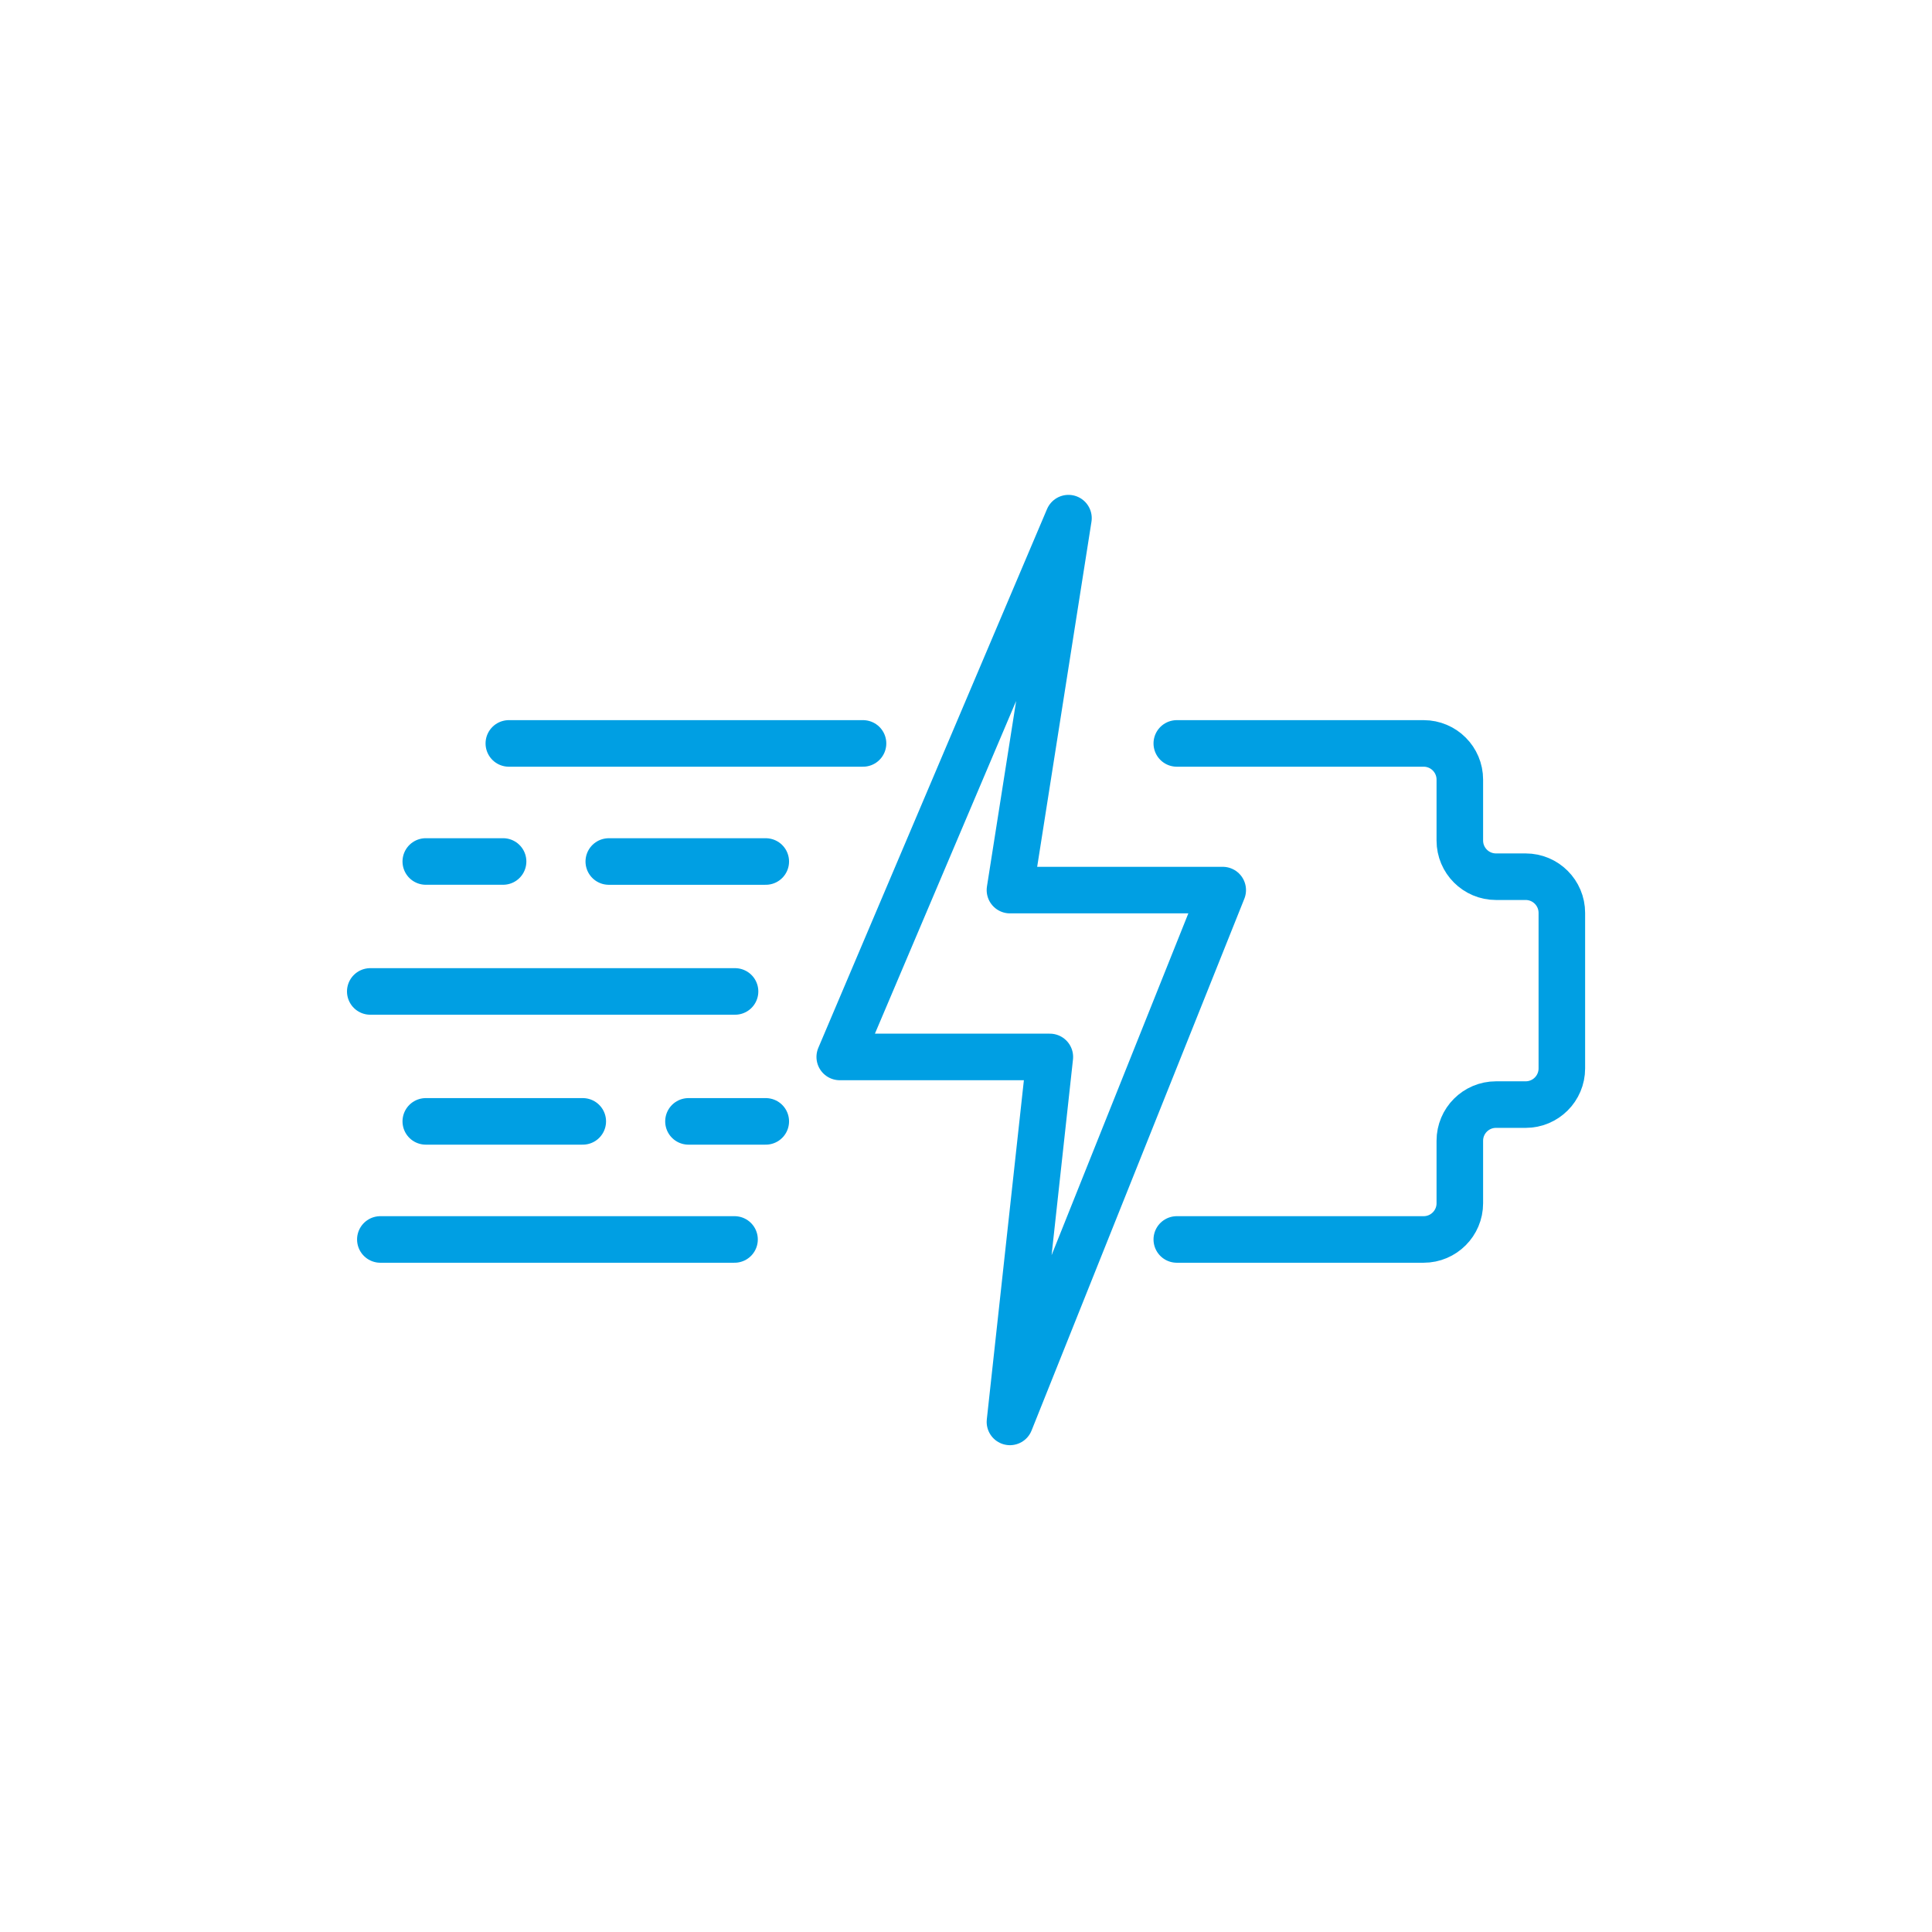 <?xml version="1.0" encoding="UTF-8"?> <svg xmlns="http://www.w3.org/2000/svg" width="83" height="83" viewBox="0 0 83 83" fill="none"><path d="M31.556 53.248H16.34" stroke="#009FE3" stroke-width="2" stroke-linecap="round"></path><path d="M50.556 31.938H61.16C62.019 31.938 62.715 32.634 62.715 33.492V36.11C62.715 36.968 63.411 37.664 64.269 37.664H65.543C66.402 37.664 67.098 38.36 67.098 39.219V45.9C67.098 46.758 66.402 47.454 65.543 47.454H64.269C63.411 47.454 62.715 48.15 62.715 49.008V51.693C62.715 52.551 62.019 53.248 61.16 53.248H50.556" stroke="#009FE3" stroke-width="2" stroke-linecap="round"></path><path d="M37.076 31.938H21.86" stroke="#009FE3" stroke-width="2" stroke-linecap="round"></path><path d="M32.898 37.011L26.154 37.011" stroke="#009FE3" stroke-width="2" stroke-linecap="round"></path><path d="M25.036 48.175L18.292 48.175" stroke="#009FE3" stroke-width="2" stroke-linecap="round"></path><path d="M31.578 42.593L15.907 42.593" stroke="#009FE3" stroke-width="2" stroke-linecap="round"></path><path d="M21.613 37.01L18.292 37.01" stroke="#009FE3" stroke-width="2" stroke-linecap="round"></path><path d="M32.898 48.175L29.577 48.175" stroke="#009FE3" stroke-width="2" stroke-linecap="round"></path><path d="M36.076 45.407L45.902 22.26L43.388 38.239H52.529L43.388 61.086L45.102 45.407H36.076Z" stroke="#009FE3" stroke-width="2" stroke-linecap="round" stroke-linejoin="round"></path></svg> 